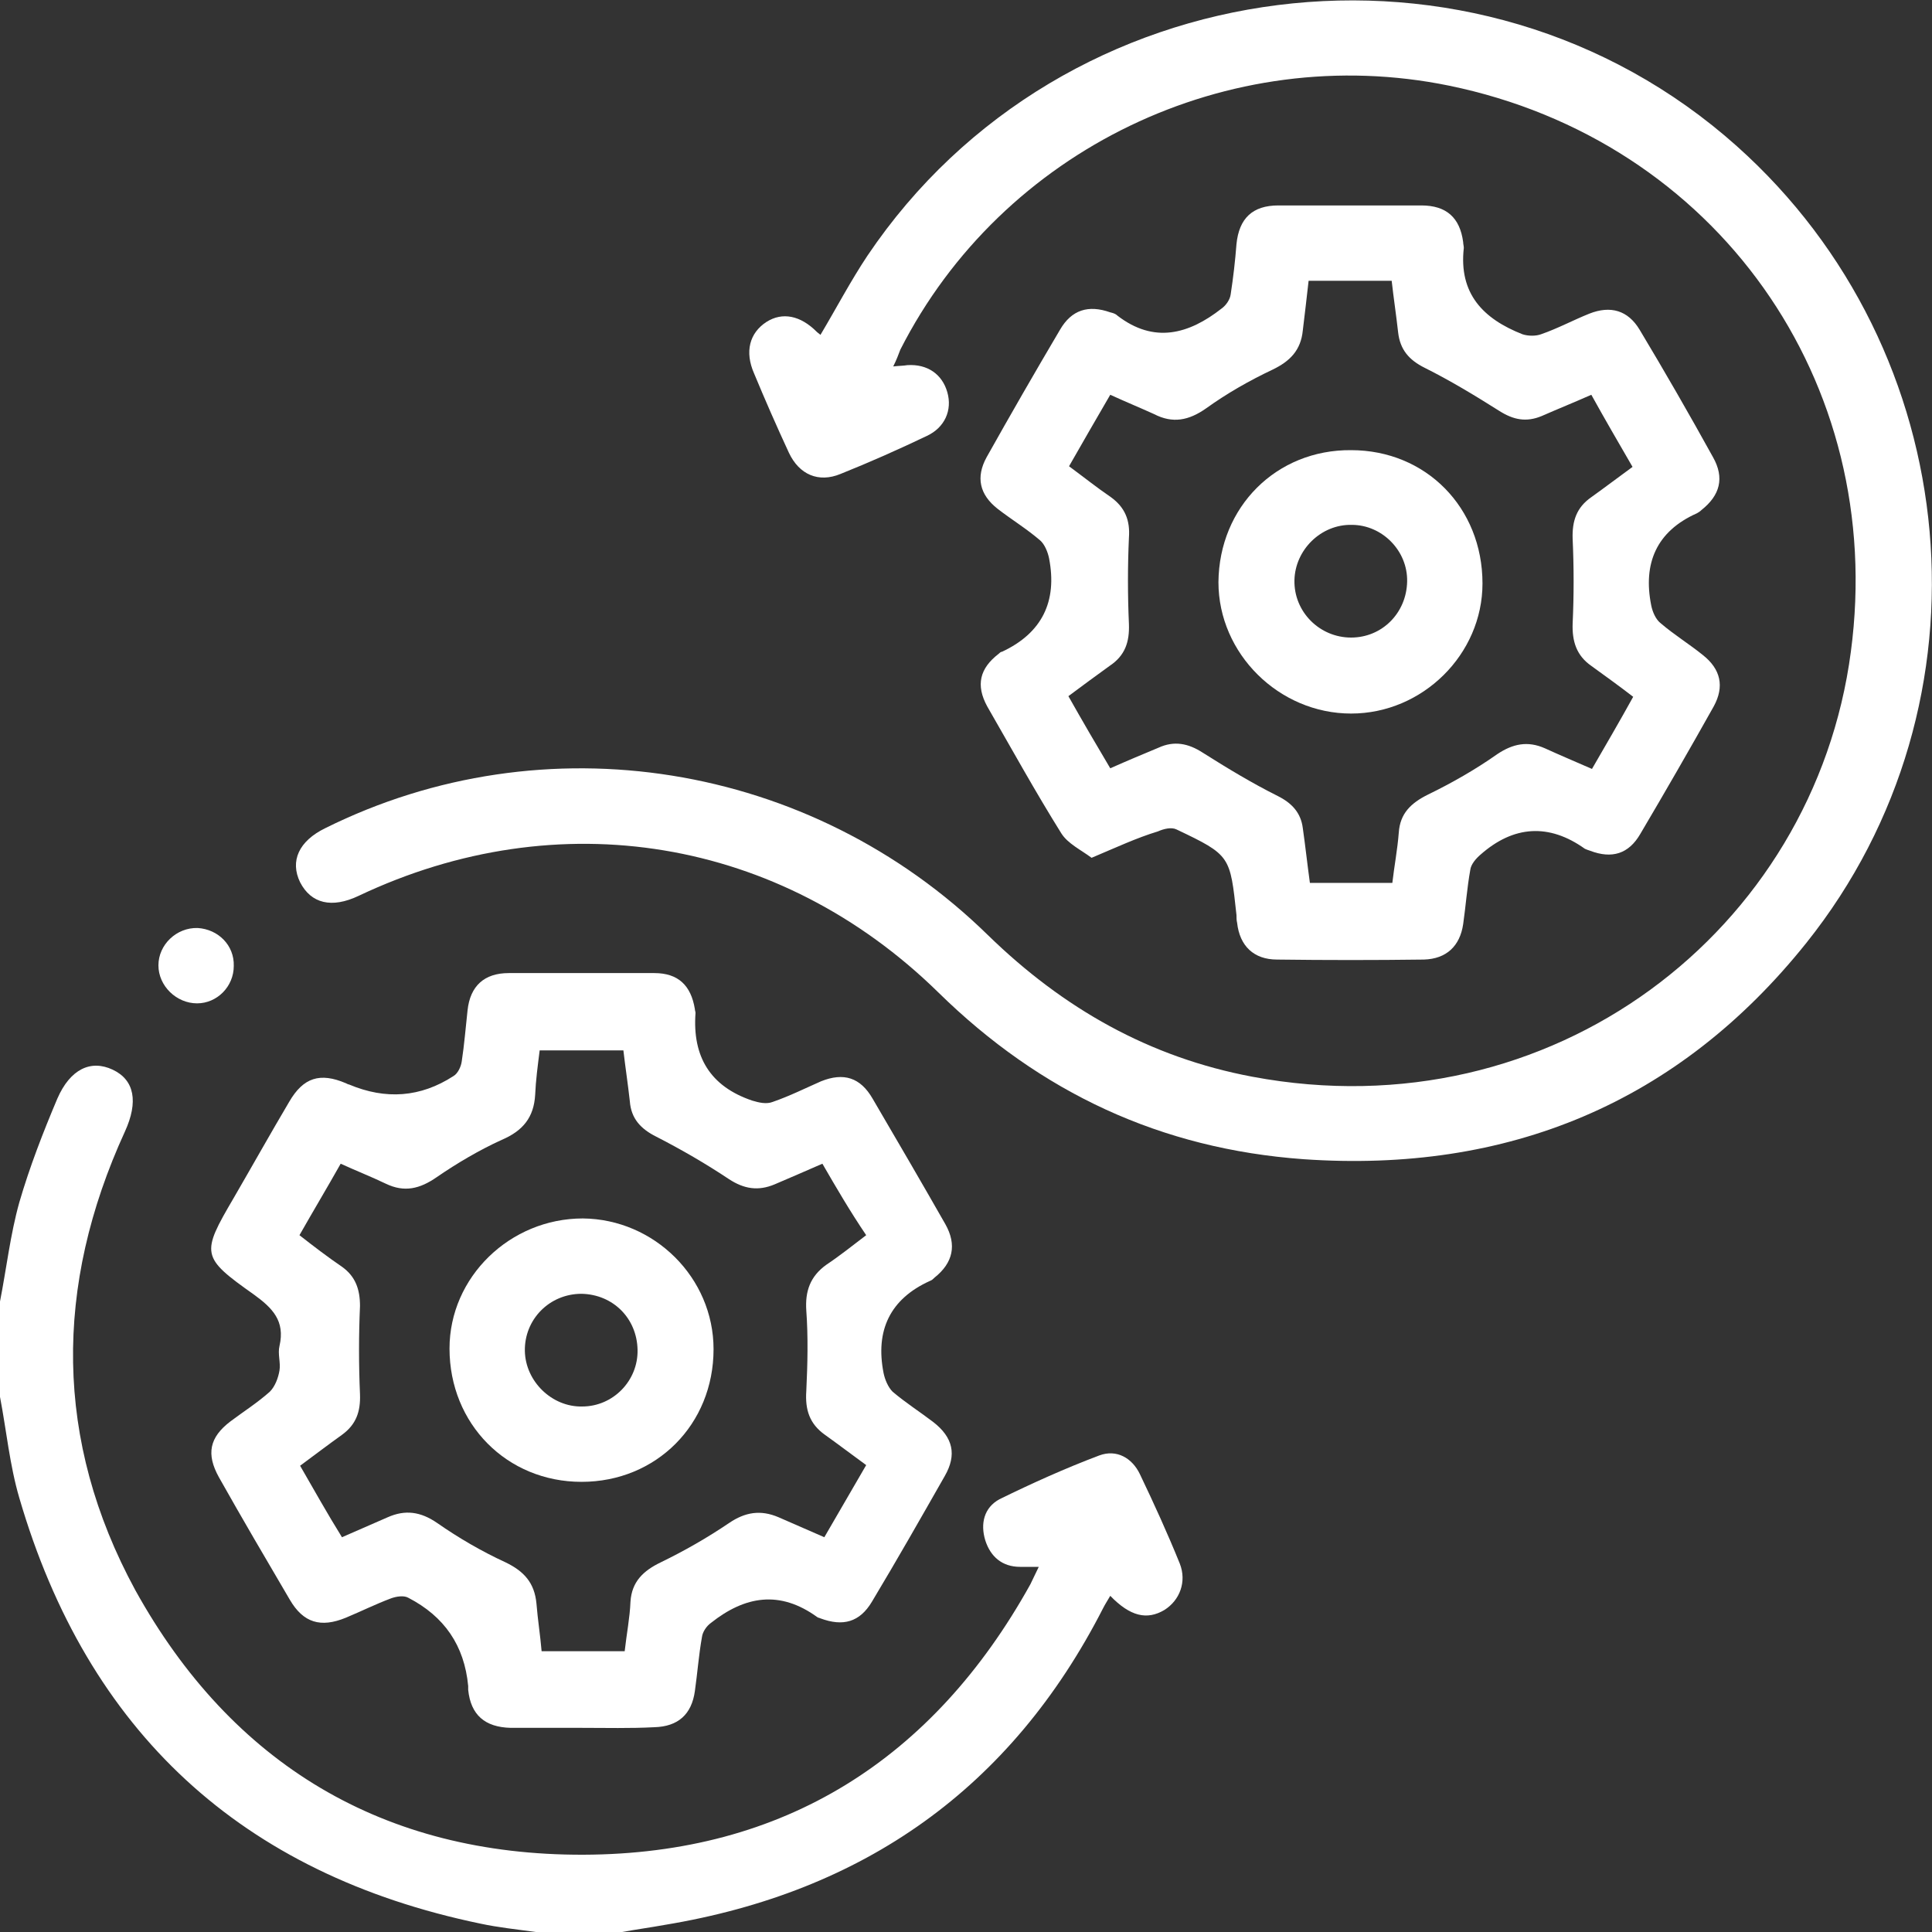 <?xml version="1.0" encoding="utf-8"?>
<!-- Generator: Adobe Illustrator 26.2.1, SVG Export Plug-In . SVG Version: 6.00 Build 0)  -->
<svg version="1.1" id="a" xmlns="http://www.w3.org/2000/svg" xmlns:xlink="http://www.w3.org/1999/xlink" x="0px" y="0px"
	 viewBox="0 0 300 300" style="enable-background:new 0 0 300 300;" xml:space="preserve">
<rect x="0" y="0" width="300" height="300" fill="#333333" stroke="none"/>
<style type="text/css">
	.st0{fill:#FFFFFF;}
</style>
<path class="st0" d="M0,202.1c1-5.1,1.6-10.4,3-15.4c1.6-5.5,3.7-10.9,5.9-16.1c2-4.6,5.2-6.1,8.6-4.5s4,5,1.9,9.6
	c-11,24-11,48,1.6,71.2C36,274,59.6,288.1,90.6,288c31.1-0.1,54.3-14.8,69.4-42c0.4-0.8,0.8-1.7,1.3-2.7c-1.2,0-2,0-2.9,0
	c-2.8,0-4.6-1.6-5.4-4.1c-0.8-2.6-0.2-5.1,2.2-6.4c5.1-2.5,10.2-4.8,15.5-6.8c2.7-1,5.1,0.4,6.3,2.9c2.2,4.6,4.3,9.2,6.2,13.9
	c1.1,2.8,0,5.7-2.4,7.2c-2.7,1.6-5.3,1-8.4-2.2c-0.4,0.7-0.8,1.3-1.1,1.9c-14.3,28-37.2,44.1-68.1,49.2c-2.2,0.4-4.4,0.7-6.6,1.1
	H83.2c-2.9-0.4-5.8-0.7-8.6-1.3c-37.1-7.7-61-29.8-71.6-66.1c-1.5-5.1-2-10.5-3-15.7L0,202.1L0,202.1z"/>
<path class="st0" d="M138.7,56.9c0.9-0.1,1.6-0.1,2.2-0.2c3.1-0.2,5.4,1.4,6.2,4.2c0.8,2.8-0.4,5.5-3.2,6.8
	c-4.4,2.1-8.9,4.1-13.4,5.9c-3.4,1.4-6.4,0.1-8-3.3c-1.9-4.1-3.7-8.2-5.4-12.3c-1.5-3.4-0.7-6.3,1.9-8c2.5-1.6,5.3-1,7.8,1.5
	c0.2,0.2,0.4,0.3,0.6,0.5c2.5-4.2,4.7-8.4,7.3-12.3C165-5.3,229.3-13.4,269.7,22.7c35.6,31.8,40.6,86.4,10.8,123.7
	c-19.9,24.9-46.4,35.8-78.1,33.6c-22.1-1.6-40.8-10.3-56.7-25.9c-24.6-24.1-59-29.7-90-15c-4.2,2-7.4,1.2-9.1-2.1
	c-1.6-3.3-0.2-6.4,3.9-8.4c34-16.9,75.3-10.4,102.9,16.6c11.7,11.4,25.1,19,41.1,22c46.5,8.7,87.2-22.7,92.9-66
	c5.6-42-21-79.4-62.4-87.9c-34.2-7-69.4,9.9-85.2,41C139.5,55.1,139.2,55.9,138.7,56.9L138.7,56.9z"/>
<path class="st0" d="M169.5,133.2c-1.6-1.2-3.7-2.2-4.7-3.8c-4-6.4-7.7-13.1-11.5-19.7c-1.8-3.3-1.2-5.9,1.8-8.2
	c0.1-0.1,0.3-0.3,0.5-0.3c6.2-2.9,8.6-7.8,7.3-14.5c-0.2-1-0.7-2.2-1.4-2.8c-2.1-1.8-4.4-3.2-6.6-4.9c-2.8-2.2-3.4-4.9-1.7-8
	c3.7-6.6,7.5-13.2,11.4-19.8c1.8-3.1,4.4-3.9,7.8-2.7c0.4,0.1,0.8,0.2,1.1,0.5c5.7,4.4,11.1,2.9,16.2-1.1c0.7-0.5,1.3-1.4,1.4-2.2
	c0.4-2.6,0.7-5.2,0.9-7.8c0.4-4,2.5-6,6.5-6c7.4,0,14.8,0,22.2,0c3.9,0,6,1.9,6.5,5.7c0,0.3,0.1,0.6,0.1,0.9c-0.8,7.1,3,11,9.1,13.4
	c0.9,0.3,2.1,0.3,2.9,0c2.6-0.9,5-2.2,7.5-3.2c3.3-1.3,6-0.5,7.8,2.5c3.9,6.5,7.7,13.1,11.4,19.8c1.8,3.2,1.1,5.9-1.8,8.2
	c-0.2,0.2-0.5,0.4-0.7,0.5c-6.3,2.8-8.4,7.8-7.1,14.3c0.2,1,0.7,2.2,1.5,2.8c2.1,1.8,4.4,3.2,6.5,4.9c2.8,2.2,3.4,4.9,1.7,8
	c-3.7,6.6-7.5,13.2-11.4,19.8c-1.8,3.1-4.4,3.9-7.8,2.6c-0.3-0.1-0.6-0.2-0.8-0.3c-5.6-4-11.1-3.6-16.2,0.9
	c-0.7,0.6-1.5,1.5-1.6,2.4c-0.5,2.8-0.7,5.6-1.1,8.4c-0.5,3.4-2.6,5.4-6.1,5.5c-7.6,0.1-15.2,0.1-22.8,0c-3.6,0-5.8-2.1-6.2-5.7
	c-0.1-0.4-0.1-0.8-0.1-1.2c-1-9.2-0.9-9.3-9.3-13.3c-0.8-0.4-2-0.1-2.9,0.3C176.5,130.1,173.3,131.6,169.5,133.2L169.5,133.2z
	 M165.9,108.1c2.2,3.9,4.3,7.5,6.5,11.2c2.7-1.2,5.1-2.2,7.5-3.2c2.4-1.1,4.6-0.7,6.9,0.8c3.8,2.4,7.6,4.7,11.6,6.7
	c2.2,1.1,3.6,2.6,3.9,5c0.4,2.8,0.7,5.6,1.1,8.5h12.8c0.3-2.6,0.8-5.2,1-7.8c0.2-3,1.9-4.6,4.5-5.9c3.7-1.8,7.4-3.9,10.8-6.3
	c2.4-1.6,4.7-2.1,7.4-0.9c2.4,1.1,4.8,2.1,7.3,3.2c2.2-3.8,4.3-7.4,6.4-11.2c-2.2-1.7-4.3-3.2-6.5-4.8c-2.3-1.6-3-3.8-2.9-6.6
	c0.2-4.3,0.2-8.7,0-13.1c-0.1-2.8,0.6-4.9,2.9-6.5c2.1-1.5,4.2-3.1,6.4-4.7c-2.2-3.8-4.3-7.4-6.4-11.2c-2.7,1.2-5.2,2.2-7.7,3.3
	c-2.4,1-4.4,0.6-6.6-0.8c-3.8-2.4-7.6-4.7-11.6-6.7c-2.4-1.2-3.8-2.8-4.1-5.5c-0.3-2.7-0.7-5.3-1-8h-12.9c-0.3,2.7-0.6,5.2-0.9,7.7
	c-0.3,3.1-2,4.8-4.7,6.1c-3.6,1.7-7.1,3.7-10.3,6c-2.7,1.9-5.2,2.4-8.1,0.9c-2.2-1-4.4-1.9-6.8-3c-2.2,3.8-4.3,7.4-6.4,11.1
	c2.3,1.7,4.3,3.3,6.5,4.8c2.2,1.6,3,3.6,2.8,6.3c-0.2,4.4-0.2,8.9,0,13.4c0.1,2.8-0.6,4.9-3,6.5
	C170.2,104.9,168.2,106.4,165.9,108.1L165.9,108.1z"/>
<path class="st0" d="M90.4,268.3c-3.7,0-7.4,0-11.1,0c-4-0.1-6.2-2-6.6-5.9c0-0.2,0-0.4,0-0.6c-0.6-6.3-3.7-10.8-9.3-13.7
	c-0.7-0.4-1.9-0.2-2.7,0.1c-2.4,0.9-4.6,2-7,3c-3.9,1.6-6.6,0.8-8.7-2.8c-3.7-6.3-7.4-12.6-11-19c-2-3.6-1.5-6.2,1.8-8.7
	c2-1.5,4.2-2.9,6.1-4.6c0.8-0.8,1.3-2.1,1.5-3.3c0.2-1.2-0.3-2.6,0-3.8c0.9-3.9-1.1-5.9-4-8c-8.2-5.8-8.2-6.3-3.1-15
	c2.9-5,5.7-10,8.6-14.9c2.2-3.8,4.8-4.6,8.8-2.9c0.2,0.1,0.4,0.2,0.5,0.2c5.7,2.4,11.1,2,16.2-1.3c0.7-0.4,1.2-1.5,1.3-2.3
	c0.4-2.6,0.6-5.2,0.9-7.9c0.4-3.8,2.6-5.8,6.4-5.8c7.5,0,15,0,22.6,0c3.7,0,5.7,1.9,6.3,5.6c0,0.2,0.1,0.4,0.1,0.6
	c-0.5,6.8,2.3,11.4,8.8,13.6c1,0.3,2.2,0.6,3.2,0.2c2.6-0.9,5-2.1,7.5-3.2c3.5-1.4,6.1-0.6,8,2.7c3.8,6.5,7.6,13,11.3,19.5
	c1.8,3.2,1.2,6-1.7,8.3c-0.2,0.2-0.4,0.4-0.7,0.5c-6.2,2.8-8.5,7.7-7.2,14.3c0.2,1,0.7,2.2,1.4,2.9c2,1.7,4.2,3.1,6.3,4.7
	c3.1,2.4,3.7,5.1,1.8,8.4c-3.7,6.5-7.4,13-11.3,19.5c-1.9,3.2-4.5,3.9-8,2.6c-0.2-0.1-0.4-0.1-0.5-0.2c-5.8-4.2-11.2-3.3-16.5,0.9
	c-0.7,0.5-1.3,1.4-1.4,2.2c-0.5,2.8-0.7,5.6-1.1,8.4c-0.5,3.6-2.6,5.5-6.3,5.6C97.8,268.4,94.1,268.3,90.4,268.3L90.4,268.3z
	 M127.7,180.7c-2.7,1.2-5.1,2.2-7.4,3.2c-2.6,1.1-4.8,0.7-7.1-0.8c-3.6-2.4-7.4-4.6-11.3-6.6c-2.4-1.2-3.9-2.8-4.1-5.5
	c-0.3-2.7-0.7-5.3-1-7.9H83.8c-0.3,2.4-0.6,4.6-0.7,6.9c-0.2,3.5-1.9,5.6-5.2,7c-3.5,1.6-6.9,3.6-10.1,5.8c-2.6,1.8-5,2.4-7.9,1
	c-2.3-1.1-4.6-2-7-3.1c-2.2,3.9-4.3,7.4-6.4,11.1c2.3,1.8,4.4,3.4,6.6,4.9c2.1,1.5,2.8,3.5,2.8,6.1c-0.2,4.6-0.2,9.1,0,13.7
	c0.1,2.7-0.6,4.7-2.8,6.3c-2.1,1.5-4.2,3.1-6.5,4.8c2.2,3.8,4.2,7.4,6.5,11.1c2.5-1.1,4.8-2.1,7.1-3.1c2.7-1.2,5.1-0.9,7.7,0.9
	c3.3,2.3,6.9,4.4,10.6,6.1c2.9,1.4,4.5,3.2,4.8,6.4c0.2,2.5,0.6,5,0.8,7.4h12.9c0.3-2.7,0.8-5.2,0.9-7.7c0.2-3.1,2-4.8,4.7-6.1
	c3.7-1.8,7.2-3.8,10.6-6.1c2.5-1.7,4.9-2.1,7.7-0.9c2.3,1,4.6,2,7.1,3.1c2.2-3.8,4.3-7.4,6.5-11.2c-2.2-1.6-4.3-3.2-6.4-4.7
	c-2.4-1.7-3.1-3.9-2.9-6.8c0.2-4.2,0.3-8.4,0-12.5c-0.2-3,0.6-5.3,3.1-7.1c2.1-1.4,4.1-3,6.2-4.6C132,188.1,129.9,184.5,127.7,180.7
	L127.7,180.7z"/>
<path class="st0" d="M36.3,150c0,3.2-2.6,5.8-5.7,5.8c-3.2,0-6-2.7-6-5.9c0-3.2,2.8-5.9,6.1-5.8C33.9,144.3,36.4,146.8,36.3,150
	L36.3,150z"/>
<path class="st0" d="M230.2,90.6c0,11-9.3,20.2-20.4,20.2c-11.2,0-20.6-9.3-20.6-20.4c0.1-11.7,9-20.6,20.6-20.5
	C221.4,69.9,230.2,78.8,230.2,90.6L230.2,90.6z M218.5,90.3c0.1-4.8-3.9-8.8-8.6-8.8c-4.8-0.1-8.8,3.9-8.9,8.6
	c-0.1,4.9,3.9,8.9,8.8,8.9C214.6,99,218.4,95.2,218.5,90.3L218.5,90.3z"/>
<path class="st0" d="M90.5,189.2c11.1,0.1,20.3,9.2,20.3,20.3c0,11.7-8.9,20.6-20.5,20.6c-11.6,0-20.5-9-20.5-20.7
	C69.8,198.3,79.2,189.2,90.5,189.2L90.5,189.2z M99,209.6c-0.1-4.9-3.8-8.6-8.7-8.7c-5,0-8.9,4-8.8,8.9c0.1,4.7,4.2,8.7,8.9,8.6
	C95.2,218.4,99.1,214.4,99,209.6L99,209.6z"/>
</svg>
